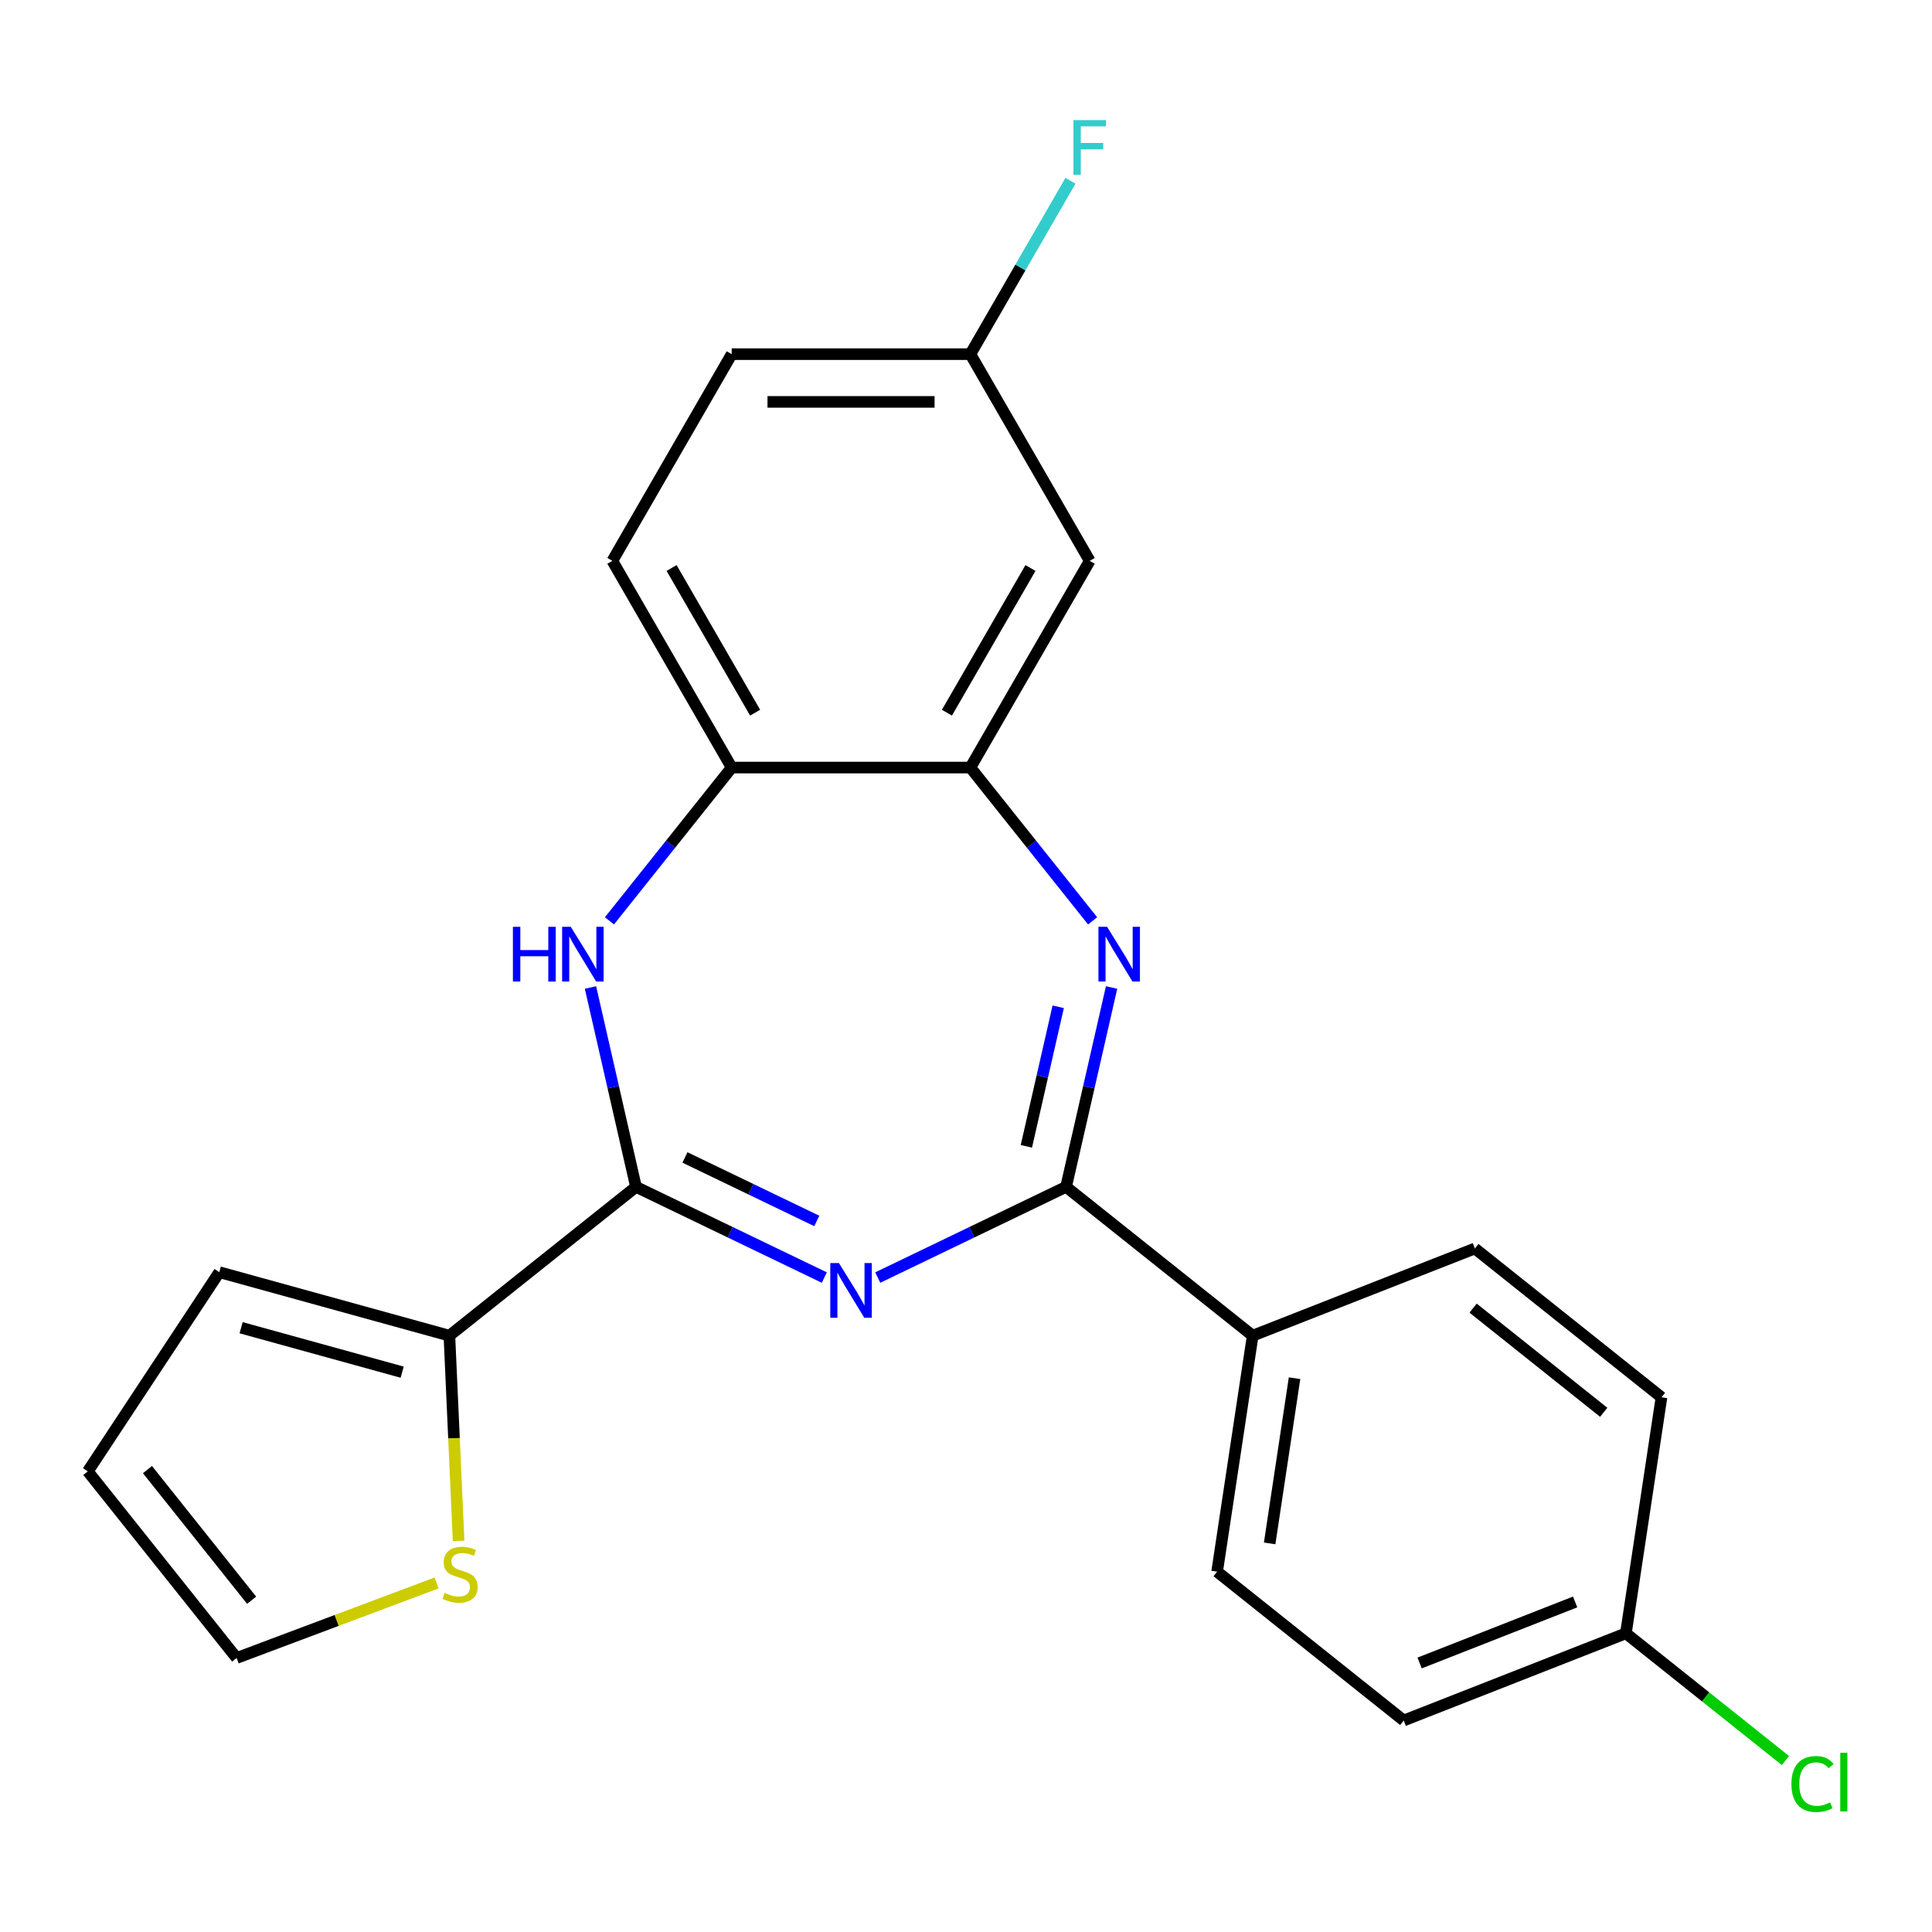 <?xml version='1.0' encoding='iso-8859-1'?>
<svg version='1.1' baseProfile='full'
              xmlns='http://www.w3.org/2000/svg'
                      xmlns:rdkit='http://www.rdkit.org/xml'
                      xmlns:xlink='http://www.w3.org/1999/xlink'
                  xml:space='preserve'
width='1000px' height='1000px' viewBox='0 0 1000 1000'>
<!-- END OF HEADER -->
<rect style='opacity:1.0;fill:#FFFFFF;stroke:none' width='1000' height='1000' x='0' y='0'> </rect>
<path class='bond-0' d='M 426.666,661.262 L 377.927,637.791' style='fill:none;fill-rule:evenodd;stroke:#0000FF;stroke-width:6px;stroke-linecap:butt;stroke-linejoin:miter;stroke-opacity:1' />
<path class='bond-0' d='M 377.927,637.791 L 329.188,614.319' style='fill:none;fill-rule:evenodd;stroke:#000000;stroke-width:6px;stroke-linecap:butt;stroke-linejoin:miter;stroke-opacity:1' />
<path class='bond-0' d='M 422.765,631.96 L 388.647,615.53' style='fill:none;fill-rule:evenodd;stroke:#0000FF;stroke-width:6px;stroke-linecap:butt;stroke-linejoin:miter;stroke-opacity:1' />
<path class='bond-0' d='M 388.647,615.53 L 354.53,599.1' style='fill:none;fill-rule:evenodd;stroke:#000000;stroke-width:6px;stroke-linecap:butt;stroke-linejoin:miter;stroke-opacity:1' />
<path class='bond-1' d='M 454.323,661.262 L 503.061,637.791' style='fill:none;fill-rule:evenodd;stroke:#0000FF;stroke-width:6px;stroke-linecap:butt;stroke-linejoin:miter;stroke-opacity:1' />
<path class='bond-1' d='M 503.061,637.791 L 551.8,614.319' style='fill:none;fill-rule:evenodd;stroke:#000000;stroke-width:6px;stroke-linecap:butt;stroke-linejoin:miter;stroke-opacity:1' />
<path class='bond-3' d='M 329.188,614.319 L 317.412,562.722' style='fill:none;fill-rule:evenodd;stroke:#000000;stroke-width:6px;stroke-linecap:butt;stroke-linejoin:miter;stroke-opacity:1' />
<path class='bond-3' d='M 317.412,562.722 L 305.635,511.125' style='fill:none;fill-rule:evenodd;stroke:#0000FF;stroke-width:6px;stroke-linecap:butt;stroke-linejoin:miter;stroke-opacity:1' />
<path class='bond-5' d='M 329.188,614.319 L 232.601,691.346' style='fill:none;fill-rule:evenodd;stroke:#000000;stroke-width:6px;stroke-linecap:butt;stroke-linejoin:miter;stroke-opacity:1' />
<path class='bond-2' d='M 551.8,614.319 L 563.577,562.722' style='fill:none;fill-rule:evenodd;stroke:#000000;stroke-width:6px;stroke-linecap:butt;stroke-linejoin:miter;stroke-opacity:1' />
<path class='bond-2' d='M 563.577,562.722 L 575.354,511.125' style='fill:none;fill-rule:evenodd;stroke:#0000FF;stroke-width:6px;stroke-linecap:butt;stroke-linejoin:miter;stroke-opacity:1' />
<path class='bond-2' d='M 531.245,593.342 L 539.488,557.224' style='fill:none;fill-rule:evenodd;stroke:#000000;stroke-width:6px;stroke-linecap:butt;stroke-linejoin:miter;stroke-opacity:1' />
<path class='bond-2' d='M 539.488,557.224 L 547.732,521.106' style='fill:none;fill-rule:evenodd;stroke:#0000FF;stroke-width:6px;stroke-linecap:butt;stroke-linejoin:miter;stroke-opacity:1' />
<path class='bond-8' d='M 551.8,614.319 L 648.388,691.346' style='fill:none;fill-rule:evenodd;stroke:#000000;stroke-width:6px;stroke-linecap:butt;stroke-linejoin:miter;stroke-opacity:1' />
<path class='bond-4' d='M 565.535,476.628 L 533.9,436.959' style='fill:none;fill-rule:evenodd;stroke:#0000FF;stroke-width:6px;stroke-linecap:butt;stroke-linejoin:miter;stroke-opacity:1' />
<path class='bond-4' d='M 533.9,436.959 L 502.264,397.289' style='fill:none;fill-rule:evenodd;stroke:#000000;stroke-width:6px;stroke-linecap:butt;stroke-linejoin:miter;stroke-opacity:1' />
<path class='bond-6' d='M 315.453,476.628 L 347.089,436.959' style='fill:none;fill-rule:evenodd;stroke:#0000FF;stroke-width:6px;stroke-linecap:butt;stroke-linejoin:miter;stroke-opacity:1' />
<path class='bond-6' d='M 347.089,436.959 L 378.724,397.289' style='fill:none;fill-rule:evenodd;stroke:#000000;stroke-width:6px;stroke-linecap:butt;stroke-linejoin:miter;stroke-opacity:1' />
<path class='bond-9' d='M 502.264,397.289 L 564.034,290.3' style='fill:none;fill-rule:evenodd;stroke:#000000;stroke-width:6px;stroke-linecap:butt;stroke-linejoin:miter;stroke-opacity:1' />
<path class='bond-9' d='M 490.132,368.887 L 533.371,293.994' style='fill:none;fill-rule:evenodd;stroke:#000000;stroke-width:6px;stroke-linecap:butt;stroke-linejoin:miter;stroke-opacity:1' />
<path class='bond-23' d='M 502.264,397.289 L 378.724,397.289' style='fill:none;fill-rule:evenodd;stroke:#000000;stroke-width:6px;stroke-linecap:butt;stroke-linejoin:miter;stroke-opacity:1' />
<path class='bond-7' d='M 232.601,691.346 L 234.986,744.449' style='fill:none;fill-rule:evenodd;stroke:#000000;stroke-width:6px;stroke-linecap:butt;stroke-linejoin:miter;stroke-opacity:1' />
<path class='bond-7' d='M 234.986,744.449 L 237.37,797.553' style='fill:none;fill-rule:evenodd;stroke:#CCCC00;stroke-width:6px;stroke-linecap:butt;stroke-linejoin:miter;stroke-opacity:1' />
<path class='bond-10' d='M 232.601,691.346 L 113.512,658.479' style='fill:none;fill-rule:evenodd;stroke:#000000;stroke-width:6px;stroke-linecap:butt;stroke-linejoin:miter;stroke-opacity:1' />
<path class='bond-10' d='M 208.164,710.233 L 124.802,687.227' style='fill:none;fill-rule:evenodd;stroke:#000000;stroke-width:6px;stroke-linecap:butt;stroke-linejoin:miter;stroke-opacity:1' />
<path class='bond-13' d='M 378.724,397.289 L 316.954,290.3' style='fill:none;fill-rule:evenodd;stroke:#000000;stroke-width:6px;stroke-linecap:butt;stroke-linejoin:miter;stroke-opacity:1' />
<path class='bond-13' d='M 390.856,368.887 L 347.617,293.994' style='fill:none;fill-rule:evenodd;stroke:#000000;stroke-width:6px;stroke-linecap:butt;stroke-linejoin:miter;stroke-opacity:1' />
<path class='bond-11' d='M 225.975,819.328 L 174.228,838.749' style='fill:none;fill-rule:evenodd;stroke:#CCCC00;stroke-width:6px;stroke-linecap:butt;stroke-linejoin:miter;stroke-opacity:1' />
<path class='bond-11' d='M 174.228,838.749 L 122.481,858.17' style='fill:none;fill-rule:evenodd;stroke:#000000;stroke-width:6px;stroke-linecap:butt;stroke-linejoin:miter;stroke-opacity:1' />
<path class='bond-14' d='M 648.388,691.346 L 629.975,813.506' style='fill:none;fill-rule:evenodd;stroke:#000000;stroke-width:6px;stroke-linecap:butt;stroke-linejoin:miter;stroke-opacity:1' />
<path class='bond-14' d='M 670.058,713.352 L 657.169,798.864' style='fill:none;fill-rule:evenodd;stroke:#000000;stroke-width:6px;stroke-linecap:butt;stroke-linejoin:miter;stroke-opacity:1' />
<path class='bond-15' d='M 648.388,691.346 L 763.388,646.211' style='fill:none;fill-rule:evenodd;stroke:#000000;stroke-width:6px;stroke-linecap:butt;stroke-linejoin:miter;stroke-opacity:1' />
<path class='bond-16' d='M 564.034,290.3 L 502.264,183.311' style='fill:none;fill-rule:evenodd;stroke:#000000;stroke-width:6px;stroke-linecap:butt;stroke-linejoin:miter;stroke-opacity:1' />
<path class='bond-12' d='M 113.512,658.479 L 45.455,761.583' style='fill:none;fill-rule:evenodd;stroke:#000000;stroke-width:6px;stroke-linecap:butt;stroke-linejoin:miter;stroke-opacity:1' />
<path class='bond-25' d='M 122.481,858.17 L 45.455,761.583' style='fill:none;fill-rule:evenodd;stroke:#000000;stroke-width:6px;stroke-linecap:butt;stroke-linejoin:miter;stroke-opacity:1' />
<path class='bond-25' d='M 130.244,828.277 L 76.326,760.666' style='fill:none;fill-rule:evenodd;stroke:#000000;stroke-width:6px;stroke-linecap:butt;stroke-linejoin:miter;stroke-opacity:1' />
<path class='bond-18' d='M 316.954,290.3 L 378.724,183.311' style='fill:none;fill-rule:evenodd;stroke:#000000;stroke-width:6px;stroke-linecap:butt;stroke-linejoin:miter;stroke-opacity:1' />
<path class='bond-20' d='M 629.975,813.506 L 726.563,890.532' style='fill:none;fill-rule:evenodd;stroke:#000000;stroke-width:6px;stroke-linecap:butt;stroke-linejoin:miter;stroke-opacity:1' />
<path class='bond-19' d='M 763.388,646.211 L 859.976,723.237' style='fill:none;fill-rule:evenodd;stroke:#000000;stroke-width:6px;stroke-linecap:butt;stroke-linejoin:miter;stroke-opacity:1' />
<path class='bond-19' d='M 762.471,677.083 L 830.082,731.001' style='fill:none;fill-rule:evenodd;stroke:#000000;stroke-width:6px;stroke-linecap:butt;stroke-linejoin:miter;stroke-opacity:1' />
<path class='bond-21' d='M 502.264,183.311 L 528.17,138.441' style='fill:none;fill-rule:evenodd;stroke:#000000;stroke-width:6px;stroke-linecap:butt;stroke-linejoin:miter;stroke-opacity:1' />
<path class='bond-21' d='M 528.17,138.441 L 554.076,93.571' style='fill:none;fill-rule:evenodd;stroke:#33CCCC;stroke-width:6px;stroke-linecap:butt;stroke-linejoin:miter;stroke-opacity:1' />
<path class='bond-26' d='M 502.264,183.311 L 378.724,183.311' style='fill:none;fill-rule:evenodd;stroke:#000000;stroke-width:6px;stroke-linecap:butt;stroke-linejoin:miter;stroke-opacity:1' />
<path class='bond-26' d='M 483.733,208.019 L 397.255,208.019' style='fill:none;fill-rule:evenodd;stroke:#000000;stroke-width:6px;stroke-linecap:butt;stroke-linejoin:miter;stroke-opacity:1' />
<path class='bond-17' d='M 841.563,845.398 L 859.976,723.237' style='fill:none;fill-rule:evenodd;stroke:#000000;stroke-width:6px;stroke-linecap:butt;stroke-linejoin:miter;stroke-opacity:1' />
<path class='bond-22' d='M 841.563,845.398 L 882.853,878.325' style='fill:none;fill-rule:evenodd;stroke:#000000;stroke-width:6px;stroke-linecap:butt;stroke-linejoin:miter;stroke-opacity:1' />
<path class='bond-22' d='M 882.853,878.325 L 924.142,911.252' style='fill:none;fill-rule:evenodd;stroke:#00CC00;stroke-width:6px;stroke-linecap:butt;stroke-linejoin:miter;stroke-opacity:1' />
<path class='bond-24' d='M 841.563,845.398 L 726.563,890.532' style='fill:none;fill-rule:evenodd;stroke:#000000;stroke-width:6px;stroke-linecap:butt;stroke-linejoin:miter;stroke-opacity:1' />
<path class='bond-24' d='M 815.286,829.168 L 734.786,860.762' style='fill:none;fill-rule:evenodd;stroke:#000000;stroke-width:6px;stroke-linecap:butt;stroke-linejoin:miter;stroke-opacity:1' />
<path  class='atom-0' d='M 434.234 653.762
L 443.514 668.762
Q 444.434 670.242, 445.914 672.922
Q 447.394 675.602, 447.474 675.762
L 447.474 653.762
L 451.234 653.762
L 451.234 682.082
L 447.354 682.082
L 437.394 665.682
Q 436.234 663.762, 434.994 661.562
Q 433.794 659.362, 433.434 658.682
L 433.434 682.082
L 429.754 682.082
L 429.754 653.762
L 434.234 653.762
' fill='#0000FF'/>
<path  class='atom-3' d='M 573.03 479.717
L 582.31 494.717
Q 583.23 496.197, 584.71 498.877
Q 586.19 501.557, 586.27 501.717
L 586.27 479.717
L 590.03 479.717
L 590.03 508.037
L 586.15 508.037
L 576.19 491.637
Q 575.03 489.717, 573.79 487.517
Q 572.59 485.317, 572.23 484.637
L 572.23 508.037
L 568.55 508.037
L 568.55 479.717
L 573.03 479.717
' fill='#0000FF'/>
<path  class='atom-4' d='M 265.478 479.717
L 269.318 479.717
L 269.318 491.757
L 283.798 491.757
L 283.798 479.717
L 287.638 479.717
L 287.638 508.037
L 283.798 508.037
L 283.798 494.957
L 269.318 494.957
L 269.318 508.037
L 265.478 508.037
L 265.478 479.717
' fill='#0000FF'/>
<path  class='atom-4' d='M 295.438 479.717
L 304.718 494.717
Q 305.638 496.197, 307.118 498.877
Q 308.598 501.557, 308.678 501.717
L 308.678 479.717
L 312.438 479.717
L 312.438 508.037
L 308.558 508.037
L 298.598 491.637
Q 297.438 489.717, 296.198 487.517
Q 294.998 485.317, 294.638 484.637
L 294.638 508.037
L 290.958 508.037
L 290.958 479.717
L 295.438 479.717
' fill='#0000FF'/>
<path  class='atom-8' d='M 230.143 824.481
Q 230.463 824.601, 231.783 825.161
Q 233.103 825.721, 234.543 826.081
Q 236.023 826.401, 237.463 826.401
Q 240.143 826.401, 241.703 825.121
Q 243.263 823.801, 243.263 821.521
Q 243.263 819.961, 242.463 819.001
Q 241.703 818.041, 240.503 817.521
Q 239.303 817.001, 237.303 816.401
Q 234.783 815.641, 233.263 814.921
Q 231.783 814.201, 230.703 812.681
Q 229.663 811.161, 229.663 808.601
Q 229.663 805.041, 232.063 802.841
Q 234.503 800.641, 239.303 800.641
Q 242.583 800.641, 246.303 802.201
L 245.383 805.281
Q 241.983 803.881, 239.423 803.881
Q 236.663 803.881, 235.143 805.041
Q 233.623 806.161, 233.663 808.121
Q 233.663 809.641, 234.423 810.561
Q 235.223 811.481, 236.343 812.001
Q 237.503 812.521, 239.423 813.121
Q 241.983 813.921, 243.503 814.721
Q 245.023 815.521, 246.103 817.161
Q 247.223 818.761, 247.223 821.521
Q 247.223 825.441, 244.583 827.561
Q 241.983 829.641, 237.623 829.641
Q 235.103 829.641, 233.183 829.081
Q 231.303 828.561, 229.063 827.641
L 230.143 824.481
' fill='#CCCC00'/>
<path  class='atom-22' d='M 555.614 62.162
L 572.454 62.162
L 572.454 65.402
L 559.414 65.402
L 559.414 74.002
L 571.014 74.002
L 571.014 77.282
L 559.414 77.282
L 559.414 90.482
L 555.614 90.482
L 555.614 62.162
' fill='#33CCCC'/>
<path  class='atom-23' d='M 927.231 923.404
Q 927.231 916.364, 930.511 912.684
Q 933.831 908.964, 940.111 908.964
Q 945.951 908.964, 949.071 913.084
L 946.431 915.244
Q 944.151 912.244, 940.111 912.244
Q 935.831 912.244, 933.551 915.124
Q 931.311 917.964, 931.311 923.404
Q 931.311 929.004, 933.631 931.884
Q 935.991 934.764, 940.551 934.764
Q 943.671 934.764, 947.311 932.884
L 948.431 935.884
Q 946.951 936.844, 944.711 937.404
Q 942.471 937.964, 939.991 937.964
Q 933.831 937.964, 930.511 934.204
Q 927.231 930.444, 927.231 923.404
' fill='#00CC00'/>
<path  class='atom-23' d='M 952.511 907.244
L 956.191 907.244
L 956.191 937.604
L 952.511 937.604
L 952.511 907.244
' fill='#00CC00'/>
</svg>
